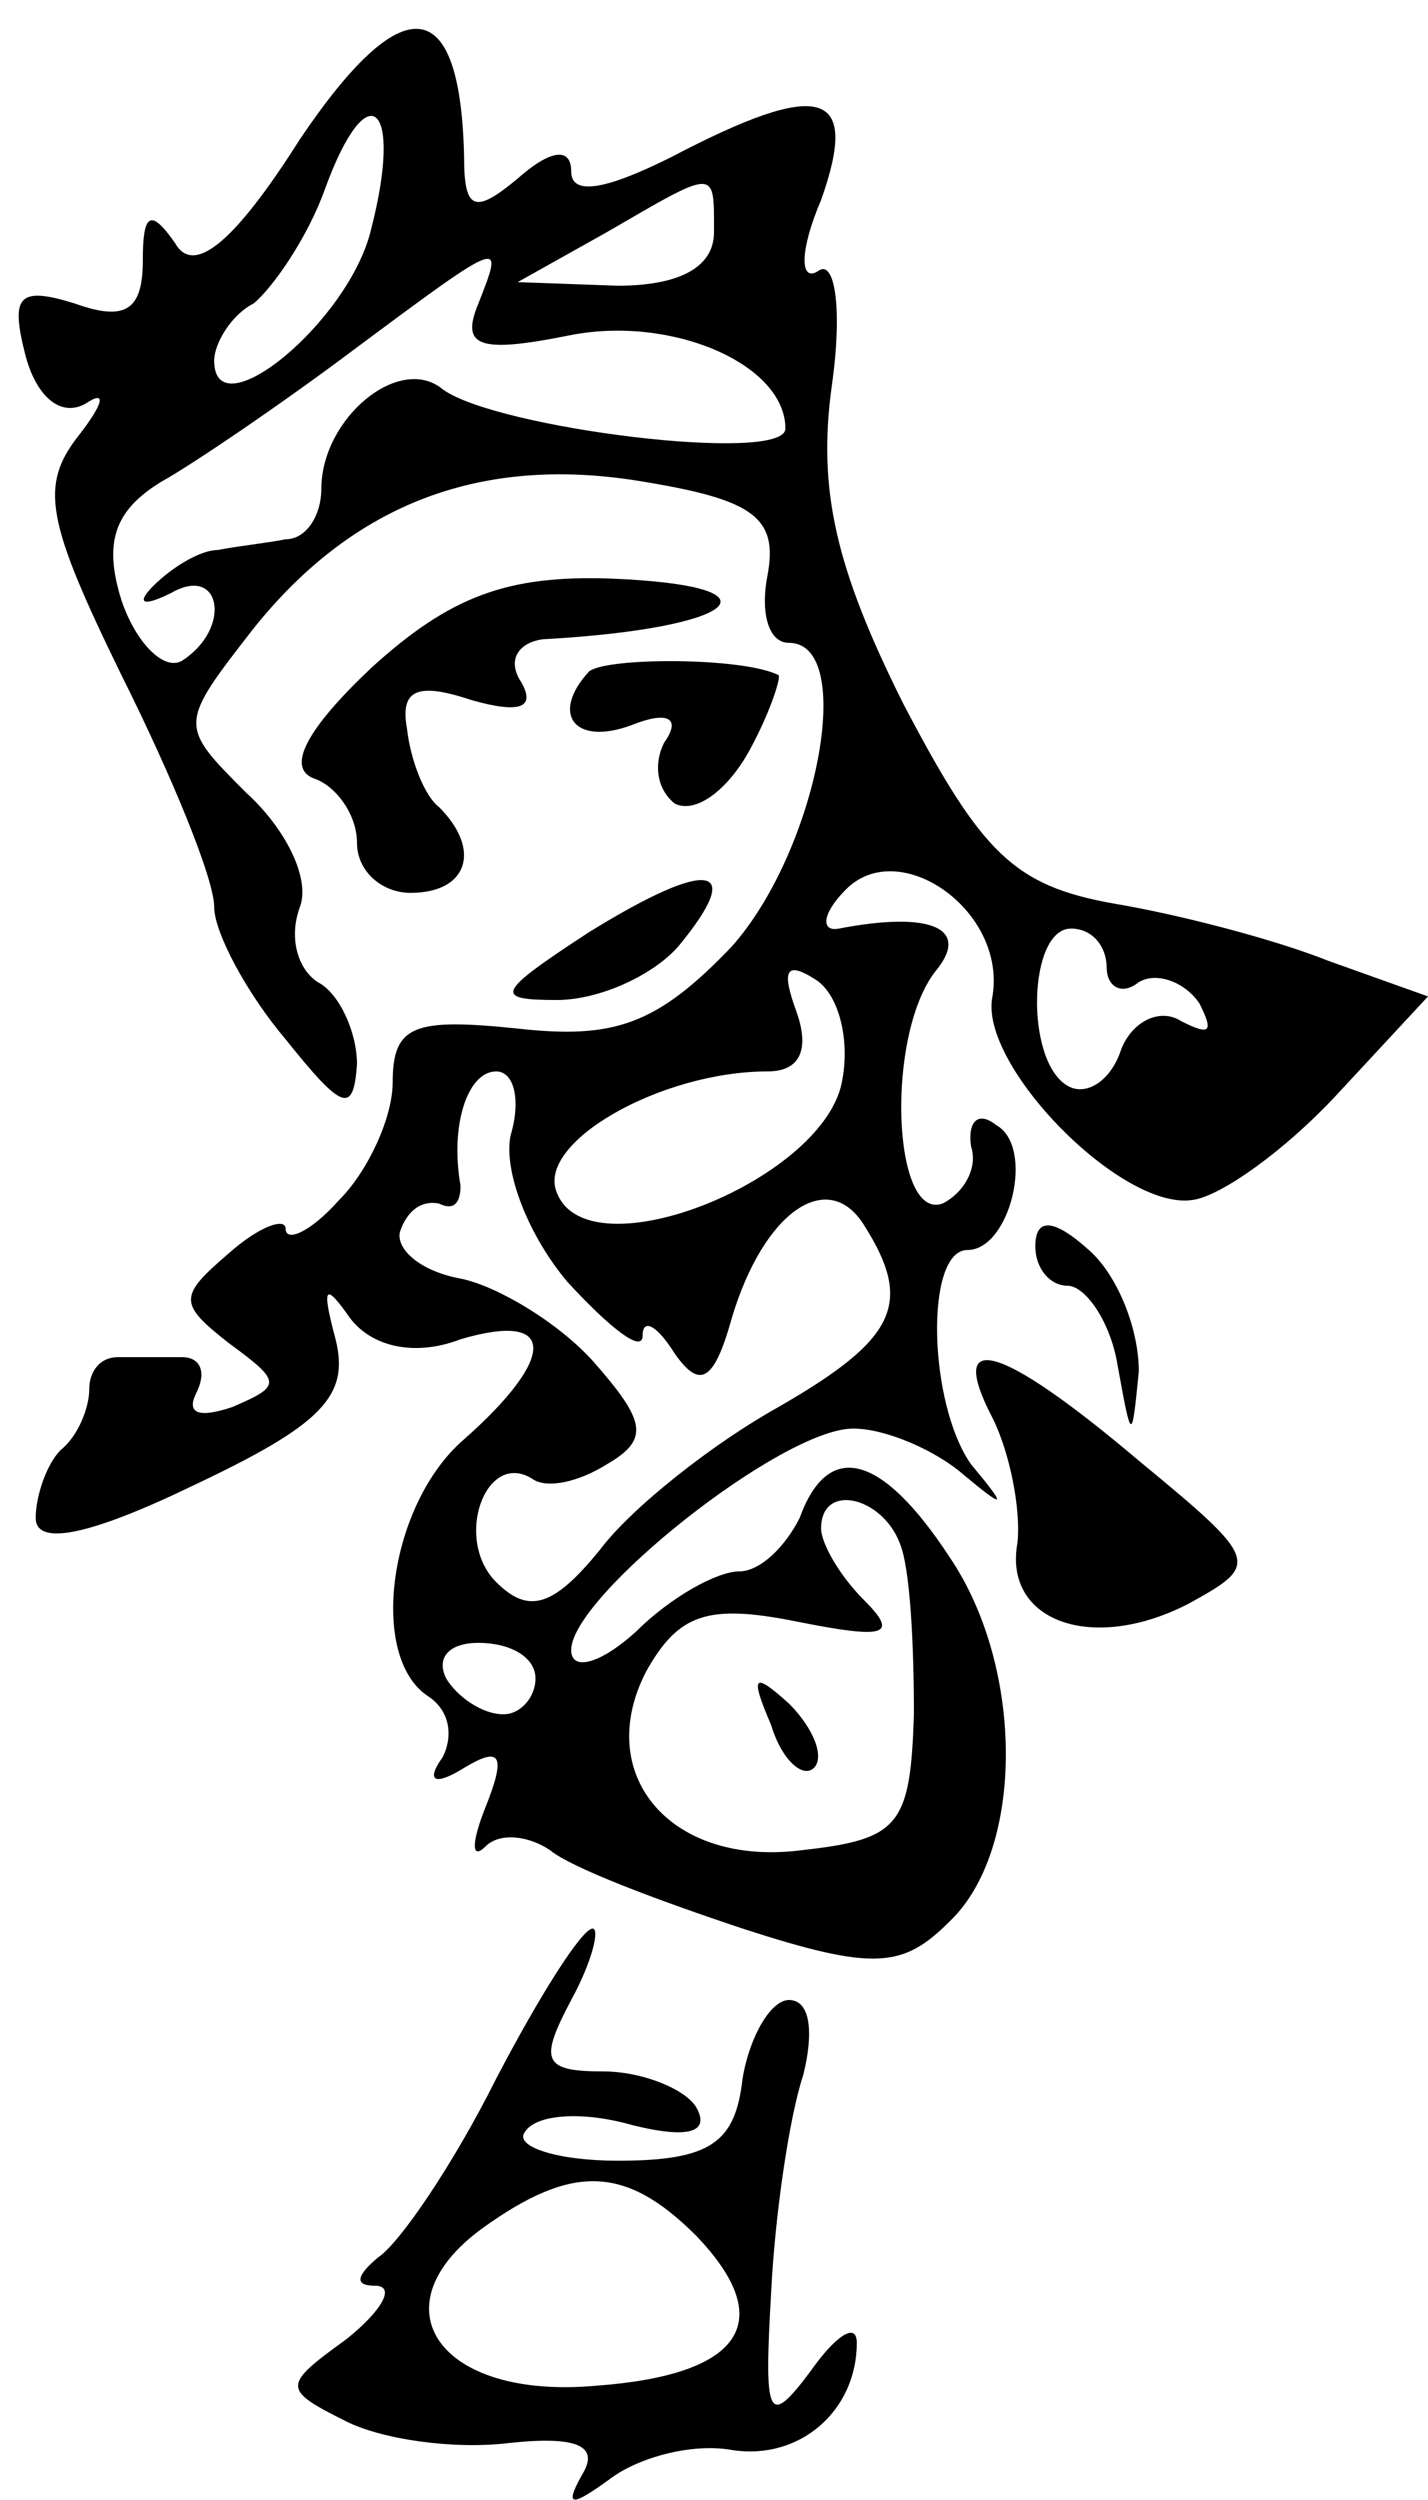 <?xml version="1.0" standalone="no"?>
<!DOCTYPE svg PUBLIC "-//W3C//DTD SVG 20010904//EN"
 "http://www.w3.org/TR/2001/REC-SVG-20010904/DTD/svg10.dtd">
<svg version="1.0" xmlns="http://www.w3.org/2000/svg"
 width="40pt" height="70pt" viewBox="0 0 40 70"
 preserveAspectRatio="xMidYMid meet">
<g transform="translate(0,70) scale(0.1,-0.1)"
fill="#000000" stroke="none">
<path d="M84 661 c-19 -30 -30 -38 -35 -29 -7 10 -9 8 -9 -5 0 -14 -5 -17 -19
-12 -16 5 -18 2 -14 -14 3 -12 10 -18 17 -14 6 4 5 0 -2 -9 -11 -14 -9 -24 12
-67 14 -28 26 -57 26 -65 0 -7 9 -24 20 -37 16 -20 19 -21 20 -7 0 9 -5 20
-11 23 -6 4 -8 13 -5 21 3 8 -4 22 -15 32 -19 19 -19 19 2 46 28 35 64 49 110
41 30 -5 37 -10 34 -26 -2 -10 0 -19 6 -19 19 0 8 -58 -16 -85 -21 -22 -33
-26 -60 -23 -29 3 -35 1 -35 -15 0 -10 -7 -25 -15 -33 -8 -9 -15 -12 -15 -8 0
3 -7 1 -16 -7 -14 -12 -14 -14 0 -25 15 -11 15 -12 1 -18 -9 -3 -13 -2 -10 4
3 6 1 10 -4 10 -6 0 -14 0 -18 0 -5 0 -8 -4 -8 -9 0 -5 -3 -13 -8 -17 -4 -4
-7 -13 -7 -19 0 -8 15 -5 44 9 36 17 44 25 40 41 -4 15 -3 16 4 6 6 -8 18 -11
31 -6 27 8 27 -5 1 -28 -21 -18 -27 -61 -10 -72 6 -4 7 -11 4 -17 -5 -7 -2 -8
6 -3 10 6 12 4 6 -11 -4 -10 -4 -15 0 -11 4 4 12 3 18 -1 6 -5 30 -14 54 -22
37 -12 45 -11 58 2 21 20 21 71 0 102 -19 29 -34 33 -42 11 -4 -8 -11 -15 -17
-15 -6 0 -19 -7 -29 -17 -10 -9 -18 -11 -18 -5 0 15 59 62 79 62 9 0 23 -6 31
-13 12 -10 12 -9 2 3 -12 17 -13 60 -1 60 12 0 19 29 8 35 -5 4 -8 1 -7 -6 2
-6 -2 -13 -8 -16 -14 -5 -16 47 -2 65 10 12 -1 17 -27 12 -5 -1 -5 4 2 11 15
15 45 -6 41 -30 -4 -19 36 -60 56 -57 8 1 26 14 40 29 l26 28 -28 10 c-15 6
-42 13 -60 16 -28 5 -37 14 -59 56 -19 38 -24 60 -20 89 3 21 1 36 -4 32 -5
-3 -5 6 1 20 11 31 0 34 -42 12 -18 -9 -28 -11 -28 -4 0 7 -6 6 -15 -2 -12
-10 -15 -9 -15 6 -1 46 -17 48 -46 5z m20 -25 c-6 -26 -44 -57 -44 -37 0 5 5
13 11 16 5 4 15 18 20 32 12 33 22 24 13 -11z m96 -1 c0 -10 -10 -15 -27 -15
l-28 1 25 14 c31 18 30 18 30 0z m-66 -20 c-5 -12 0 -14 25 -9 29 6 61 -8 61
-26 0 -10 -81 0 -96 11 -12 10 -34 -8 -34 -28 0 -7 -4 -14 -10 -14 -5 -1 -14
-2 -19 -3 -5 0 -13 -5 -18 -10 -5 -5 -3 -6 5 -2 14 8 17 -10 3 -19 -5 -3 -13
5 -17 17 -5 16 -2 25 11 33 9 5 34 22 54 37 43 32 42 31 35 13z m176 -186 c0
-5 4 -8 9 -4 5 3 13 0 17 -6 4 -8 3 -9 -5 -5 -6 4 -14 0 -17 -8 -3 -9 -10 -13
-15 -10 -12 7 -11 44 1 44 6 0 10 -5 10 -11z m-74 -31 c-4 -28 -71 -55 -80
-32 -6 14 29 34 59 34 9 0 12 6 8 17 -4 11 -3 14 5 9 7 -4 10 -17 8 -28z m-93
-16 c-2 -10 5 -28 16 -41 12 -13 21 -20 21 -15 0 5 4 3 9 -5 7 -10 11 -8 16
10 9 30 27 42 37 26 14 -22 9 -32 -24 -51 -18 -10 -41 -28 -50 -40 -13 -16
-20 -18 -29 -9 -12 12 -3 37 10 29 4 -3 13 -1 21 4 12 7 11 12 -4 29 -10 11
-27 21 -37 23 -11 2 -18 8 -17 13 2 6 6 9 11 8 4 -2 6 0 6 5 -3 17 2 32 10 32
5 0 7 -8 4 -18z m109 -114 c3 -7 4 -29 4 -48 -1 -31 -4 -35 -31 -38 -37 -5
-59 21 -44 50 9 16 17 19 42 14 25 -5 29 -4 19 6 -7 7 -12 16 -12 20 0 13 17
9 22 -4z m-102 -38 c0 -5 -4 -10 -9 -10 -6 0 -13 5 -16 10 -3 6 1 10 9 10 9 0
16 -4 16 -10z"/>
<path d="M216 217 c3 -10 9 -15 12 -12 3 3 0 11 -7 18 -10 9 -11 8 -5 -6z"/>
<path d="M104 513 c-18 -17 -24 -28 -16 -31 6 -2 12 -10 12 -18 0 -8 7 -14 15
-14 16 0 20 12 8 24 -4 3 -8 13 -9 22 -2 11 3 13 18 8 14 -4 18 -2 14 5 -4 6
-1 11 6 12 55 3 69 15 19 17 -29 1 -45 -5 -67 -25z"/>
<path d="M165 512 c-11 -12 -4 -21 12 -15 10 4 14 2 9 -5 -3 -6 -2 -13 3 -17
6 -3 15 4 21 15 6 11 9 21 8 21 -10 5 -48 5 -53 1z"/>
<path d="M165 439 c-26 -17 -27 -19 -9 -19 12 0 27 7 34 15 19 23 9 25 -25 4z"/>
<path d="M290 351 c0 -6 4 -11 9 -11 5 0 12 -10 14 -22 4 -22 4 -22 6 -2 0 12
-6 27 -14 34 -10 9 -15 9 -15 1z"/>
<path d="M278 303 c5 -10 8 -26 7 -35 -4 -22 21 -31 48 -17 20 11 20 12 -14
40 -39 33 -54 37 -41 12z"/>
<path d="M139 118 c-12 -24 -27 -46 -33 -50 -6 -5 -7 -8 -1 -8 6 0 2 -7 -8
-15 -18 -13 -18 -14 0 -23 10 -5 30 -8 46 -6 19 2 25 -1 20 -9 -5 -9 -3 -9 8
-1 8 6 23 10 34 8 19 -3 35 11 35 30 0 6 -6 2 -13 -8 -12 -16 -13 -13 -11 22
1 21 5 49 9 61 3 12 2 21 -4 21 -5 0 -11 -10 -13 -22 -2 -18 -9 -23 -35 -23
-17 0 -29 4 -26 8 3 5 16 6 30 2 16 -4 22 -2 18 5 -3 5 -15 10 -26 10 -17 0
-18 3 -9 20 6 11 8 20 6 20 -3 0 -15 -19 -27 -42z m56 -44 c23 -24 13 -39 -28
-42 -44 -4 -62 22 -32 44 25 18 40 18 60 -2z"/>
</g>
</svg>
